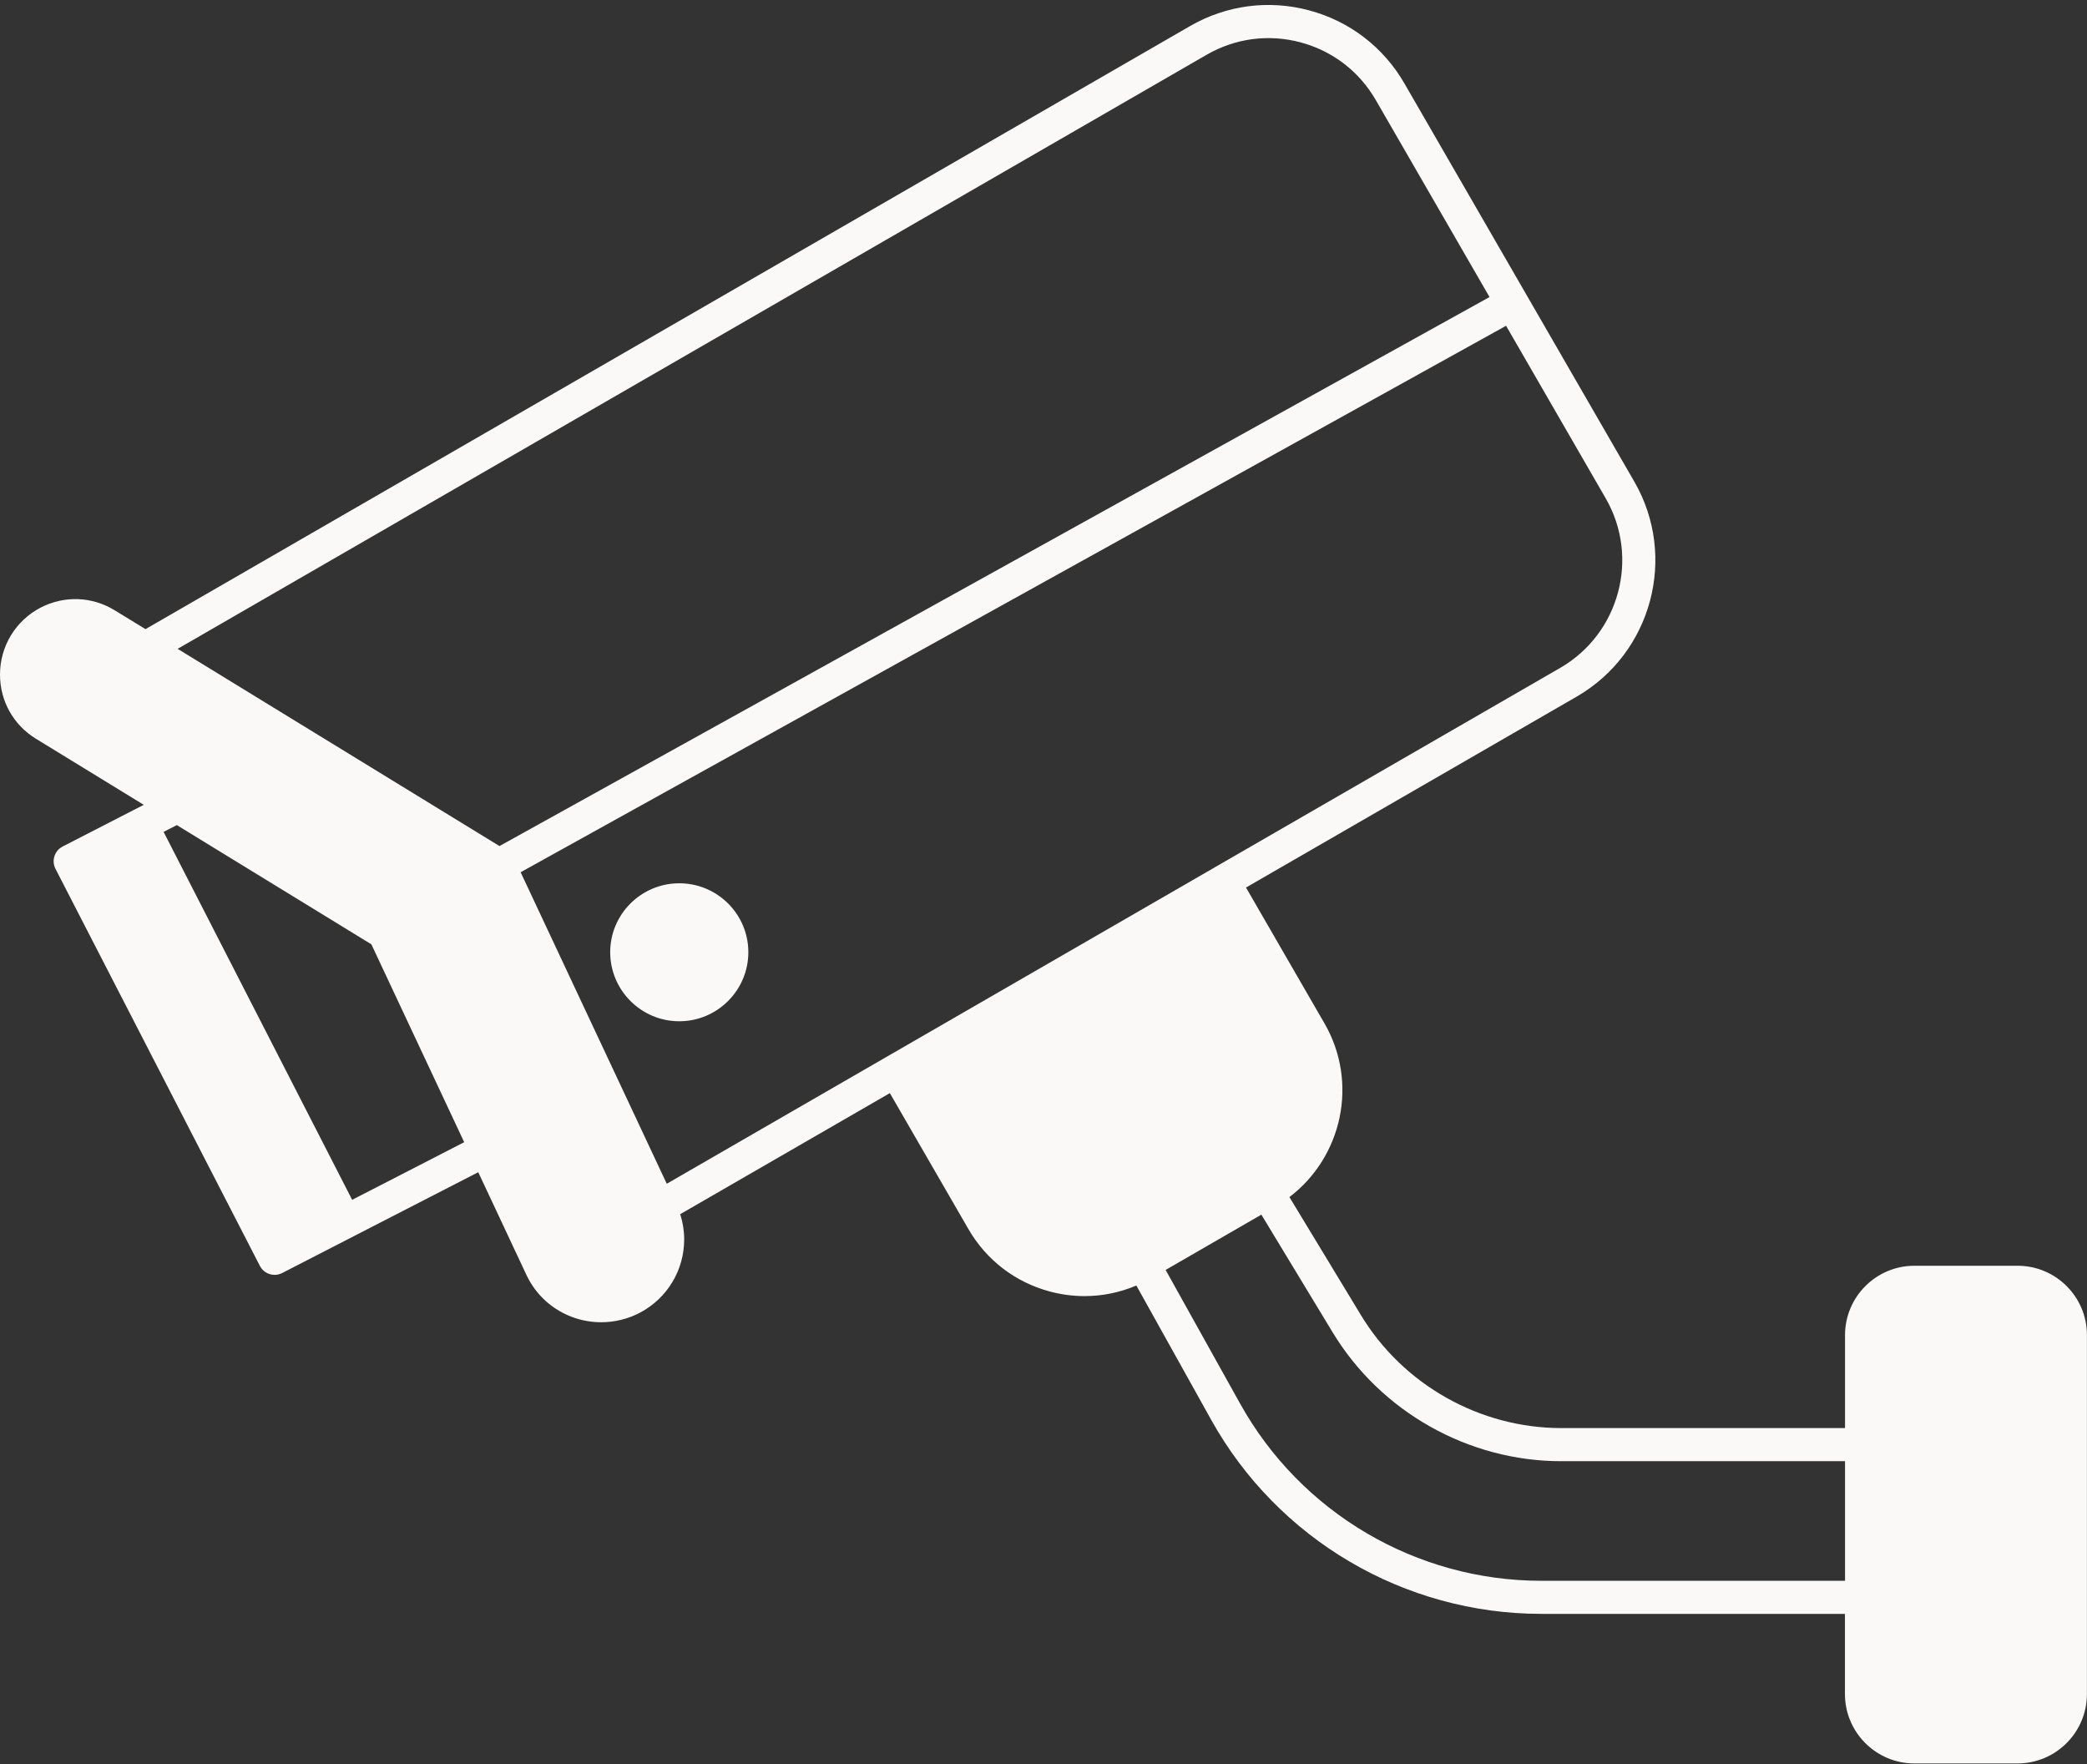 <?xml version="1.0" encoding="UTF-8" standalone="no"?><svg xmlns="http://www.w3.org/2000/svg" xmlns:xlink="http://www.w3.org/1999/xlink" fill="#faf9f8" height="106.5" preserveAspectRatio="xMidYMid meet" version="1" viewBox="0.0 -0.3 126.0 106.5" width="126" zoomAndPan="magnify"><rect x="0.0" y="-0.3" width="126.0" height="106.5" fill="#333333" stroke="none"/><g id="change1_1"><path d="M121.81,76.115h-6.229c-2.311,0-4.19,1.88-4.19,4.19v5.61H94.26c-4.916,0-9.551-2.612-12.095-6.818l-4.318-7.128 c3.199-2.431,4.177-6.923,2.118-10.484l-4.739-8.203l19.974-11.531c4.527-2.621,6.086-8.437,3.475-12.965l-13.88-24.04 c-1.265-2.195-3.309-3.765-5.756-4.42c-2.448-0.655-5.006-0.316-7.2,0.953L8.784,37.682l-1.861-1.139 c-1.366-0.837-3.034-0.899-4.464-0.165C0.942,37.166,0,38.717,0,40.425c0,1.597,0.812,3.045,2.168,3.873l6.512,3.991l-0.583,0.299 c-0.008,0.004-0.016,0.003-0.024,0.007c-0.008,0.004-0.012,0.011-0.019,0.015l-4.273,2.196c-0.491,0.253-0.684,0.856-0.431,1.347 l12.34,23.97c0.177,0.345,0.526,0.542,0.89,0.542c0.153,0,0.31-0.035,0.455-0.11l4.214-2.167c0.012-0.005,0.024-0.007,0.036-0.013 c0.007-0.004,0.011-0.011,0.018-0.015l7.571-3.892l2.898,6.179c0.585,1.254,1.631,2.186,2.944,2.624 c0.513,0.17,1.047,0.255,1.58,0.255c0.817,0,1.633-0.199,2.363-0.589c1.634-0.872,2.648-2.563,2.648-4.413 c0-0.524-0.084-1.033-0.241-1.522l12.658-7.308l4.738,8.199c1.081,1.875,2.827,3.217,4.916,3.776 c0.697,0.187,1.404,0.279,2.106,0.279c1.069,0,2.127-0.217,3.122-0.639l4.507,8.089c4.021,7.238,11.662,11.734,19.943,11.734h18.33 v4.84c0,2.311,1.88,4.19,4.19,4.19h6.229c2.311,0,4.19-1.879,4.19-4.19v-21.67C126,77.995,124.12,76.115,121.81,76.115z M94.2,40.019L73.365,52.048c-0.001,0.001-0.003,0.001-0.004,0.002s-0.002,0.002-0.003,0.003l-19.745,11.4 c-0.007,0.004-0.015,0.003-0.022,0.008c-0.007,0.004-0.011,0.011-0.018,0.015l-13.318,7.689l-8.823-18.807l59.495-32.991 l6.016,10.419C99.005,33.36,97.773,37.951,94.2,40.019z M72.841,3.011c1.732-1.003,3.751-1.27,5.682-0.753s3.543,1.755,4.541,3.487 l6.864,11.888L30.155,50.778l-19.43-11.907L72.841,3.011z M21.261,72.135L9.877,49.922l0.798-0.41l11.747,7.199l5.603,11.945 L21.261,72.135z M93.06,95.135c-7.555,0-14.527-4.102-18.196-10.707l-4.491-8.06l5.78-3.338l4.302,7.102 c2.903,4.801,8.193,7.783,13.806,7.783h17.13v7.22H93.06z" fill="inherit"/><path d="M41.01,53.025c-2.299,0-4.17,1.866-4.17,4.16c0,2.299,1.871,4.17,4.17,4.17s4.17-1.871,4.17-4.17 C45.18,54.891,43.309,53.025,41.01,53.025z" fill="inherit"/></g></svg>